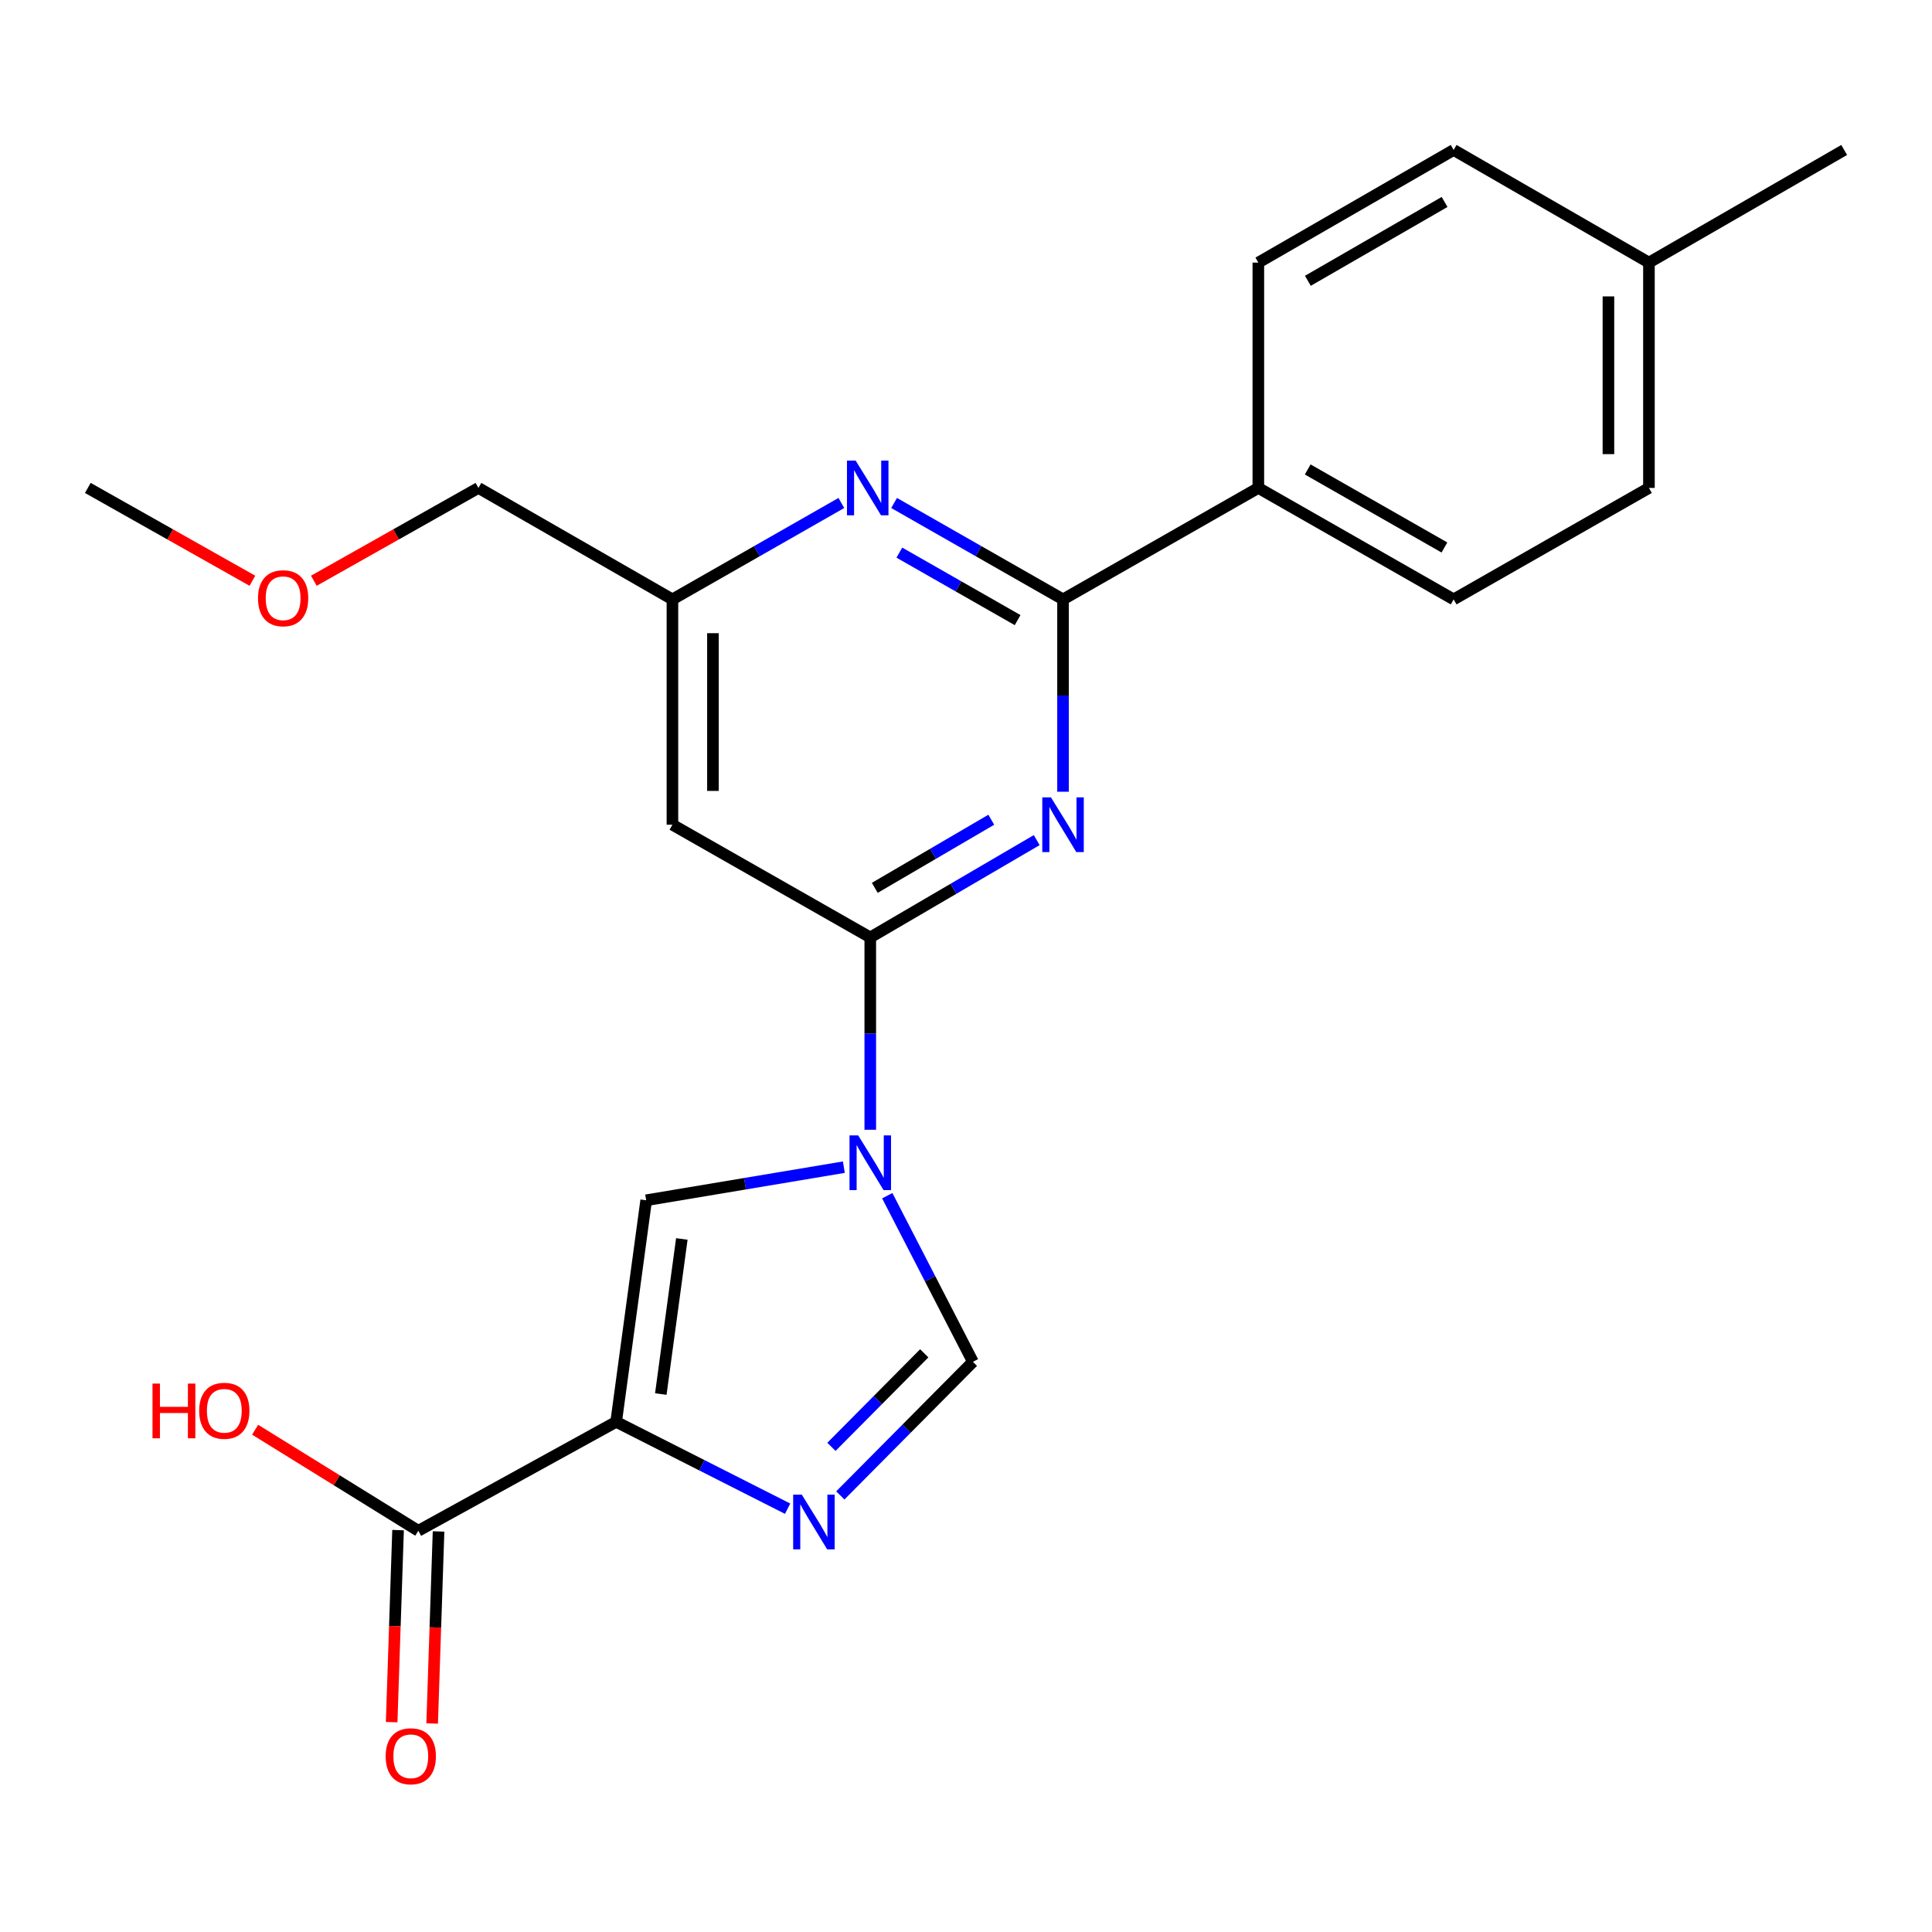<?xml version='1.0' encoding='iso-8859-1'?>
<svg version='1.1' baseProfile='full'
              xmlns='http://www.w3.org/2000/svg'
                      xmlns:rdkit='http://www.rdkit.org/xml'
                      xmlns:xlink='http://www.w3.org/1999/xlink'
                  xml:space='preserve'
width='1000px' height='1000px' viewBox='0 0 1000 1000'>
<!-- END OF HEADER -->
<rect style='opacity:1.0;fill:#FFFFFF;stroke:none' width='1000' height='1000' x='0' y='0'> </rect>
<path class='bond-1' d='M 450.452,584.76 L 450.452,534.983' style='fill:none;fill-rule:evenodd;stroke:#0000FF;stroke-width:6px;stroke-linecap:butt;stroke-linejoin:miter;stroke-opacity:1' />
<path class='bond-1' d='M 450.452,534.983 L 450.452,485.206' style='fill:none;fill-rule:evenodd;stroke:#000000;stroke-width:6px;stroke-linecap:butt;stroke-linejoin:miter;stroke-opacity:1' />
<path class='bond-5' d='M 436.771,604.127 L 385.617,612.692' style='fill:none;fill-rule:evenodd;stroke:#0000FF;stroke-width:6px;stroke-linecap:butt;stroke-linejoin:miter;stroke-opacity:1' />
<path class='bond-5' d='M 385.617,612.692 L 334.462,621.257' style='fill:none;fill-rule:evenodd;stroke:#000000;stroke-width:6px;stroke-linecap:butt;stroke-linejoin:miter;stroke-opacity:1' />
<path class='bond-6' d='M 459.247,618.894 L 481.412,661.882' style='fill:none;fill-rule:evenodd;stroke:#0000FF;stroke-width:6px;stroke-linecap:butt;stroke-linejoin:miter;stroke-opacity:1' />
<path class='bond-6' d='M 481.412,661.882 L 503.577,704.871' style='fill:none;fill-rule:evenodd;stroke:#000000;stroke-width:6px;stroke-linecap:butt;stroke-linejoin:miter;stroke-opacity:1' />
<path class='bond-0' d='M 318.92,735.942 L 334.462,621.257' style='fill:none;fill-rule:evenodd;stroke:#000000;stroke-width:6px;stroke-linecap:butt;stroke-linejoin:miter;stroke-opacity:1' />
<path class='bond-0' d='M 342.032,721.555 L 352.911,641.276' style='fill:none;fill-rule:evenodd;stroke:#000000;stroke-width:6px;stroke-linecap:butt;stroke-linejoin:miter;stroke-opacity:1' />
<path class='bond-8' d='M 318.92,735.942 L 216.515,792.329' style='fill:none;fill-rule:evenodd;stroke:#000000;stroke-width:6px;stroke-linecap:butt;stroke-linejoin:miter;stroke-opacity:1' />
<path class='bond-23' d='M 318.92,735.942 L 363.296,758.422' style='fill:none;fill-rule:evenodd;stroke:#000000;stroke-width:6px;stroke-linecap:butt;stroke-linejoin:miter;stroke-opacity:1' />
<path class='bond-23' d='M 363.296,758.422 L 407.671,780.903' style='fill:none;fill-rule:evenodd;stroke:#0000FF;stroke-width:6px;stroke-linecap:butt;stroke-linejoin:miter;stroke-opacity:1' />
<path class='bond-2' d='M 450.452,485.206 L 493.523,460.024' style='fill:none;fill-rule:evenodd;stroke:#000000;stroke-width:6px;stroke-linecap:butt;stroke-linejoin:miter;stroke-opacity:1' />
<path class='bond-2' d='M 493.523,460.024 L 536.595,434.841' style='fill:none;fill-rule:evenodd;stroke:#0000FF;stroke-width:6px;stroke-linecap:butt;stroke-linejoin:miter;stroke-opacity:1' />
<path class='bond-2' d='M 452.789,459.548 L 482.939,441.92' style='fill:none;fill-rule:evenodd;stroke:#000000;stroke-width:6px;stroke-linecap:butt;stroke-linejoin:miter;stroke-opacity:1' />
<path class='bond-2' d='M 482.939,441.92 L 513.089,424.293' style='fill:none;fill-rule:evenodd;stroke:#0000FF;stroke-width:6px;stroke-linecap:butt;stroke-linejoin:miter;stroke-opacity:1' />
<path class='bond-9' d='M 450.452,485.206 L 348.046,426.873' style='fill:none;fill-rule:evenodd;stroke:#000000;stroke-width:6px;stroke-linecap:butt;stroke-linejoin:miter;stroke-opacity:1' />
<path class='bond-4' d='M 550.224,409.797 L 550.224,360.02' style='fill:none;fill-rule:evenodd;stroke:#0000FF;stroke-width:6px;stroke-linecap:butt;stroke-linejoin:miter;stroke-opacity:1' />
<path class='bond-4' d='M 550.224,360.02 L 550.224,310.242' style='fill:none;fill-rule:evenodd;stroke:#000000;stroke-width:6px;stroke-linecap:butt;stroke-linejoin:miter;stroke-opacity:1' />
<path class='bond-3' d='M 434.94,774.032 L 469.258,739.451' style='fill:none;fill-rule:evenodd;stroke:#0000FF;stroke-width:6px;stroke-linecap:butt;stroke-linejoin:miter;stroke-opacity:1' />
<path class='bond-3' d='M 469.258,739.451 L 503.577,704.871' style='fill:none;fill-rule:evenodd;stroke:#000000;stroke-width:6px;stroke-linecap:butt;stroke-linejoin:miter;stroke-opacity:1' />
<path class='bond-3' d='M 430.351,748.886 L 454.374,724.68' style='fill:none;fill-rule:evenodd;stroke:#0000FF;stroke-width:6px;stroke-linecap:butt;stroke-linejoin:miter;stroke-opacity:1' />
<path class='bond-3' d='M 454.374,724.68 L 478.396,700.473' style='fill:none;fill-rule:evenodd;stroke:#000000;stroke-width:6px;stroke-linecap:butt;stroke-linejoin:miter;stroke-opacity:1' />
<path class='bond-11' d='M 550.224,310.242 L 651.313,252.551' style='fill:none;fill-rule:evenodd;stroke:#000000;stroke-width:6px;stroke-linecap:butt;stroke-linejoin:miter;stroke-opacity:1' />
<path class='bond-24' d='M 550.224,310.242 L 506.505,285.291' style='fill:none;fill-rule:evenodd;stroke:#000000;stroke-width:6px;stroke-linecap:butt;stroke-linejoin:miter;stroke-opacity:1' />
<path class='bond-24' d='M 506.505,285.291 L 462.785,260.341' style='fill:none;fill-rule:evenodd;stroke:#0000FF;stroke-width:6px;stroke-linecap:butt;stroke-linejoin:miter;stroke-opacity:1' />
<path class='bond-24' d='M 526.714,320.97 L 496.11,303.505' style='fill:none;fill-rule:evenodd;stroke:#000000;stroke-width:6px;stroke-linecap:butt;stroke-linejoin:miter;stroke-opacity:1' />
<path class='bond-24' d='M 496.11,303.505 L 465.507,286.039' style='fill:none;fill-rule:evenodd;stroke:#0000FF;stroke-width:6px;stroke-linecap:butt;stroke-linejoin:miter;stroke-opacity:1' />
<path class='bond-7' d='M 435.485,260.341 L 391.766,285.291' style='fill:none;fill-rule:evenodd;stroke:#0000FF;stroke-width:6px;stroke-linecap:butt;stroke-linejoin:miter;stroke-opacity:1' />
<path class='bond-7' d='M 391.766,285.291 L 348.046,310.242' style='fill:none;fill-rule:evenodd;stroke:#000000;stroke-width:6px;stroke-linecap:butt;stroke-linejoin:miter;stroke-opacity:1' />
<path class='bond-12' d='M 206.036,791.979 L 204.377,841.676' style='fill:none;fill-rule:evenodd;stroke:#000000;stroke-width:6px;stroke-linecap:butt;stroke-linejoin:miter;stroke-opacity:1' />
<path class='bond-12' d='M 204.377,841.676 L 202.719,891.373' style='fill:none;fill-rule:evenodd;stroke:#FF0000;stroke-width:6px;stroke-linecap:butt;stroke-linejoin:miter;stroke-opacity:1' />
<path class='bond-12' d='M 226.994,792.679 L 225.336,842.375' style='fill:none;fill-rule:evenodd;stroke:#000000;stroke-width:6px;stroke-linecap:butt;stroke-linejoin:miter;stroke-opacity:1' />
<path class='bond-12' d='M 225.336,842.375 L 223.678,892.072' style='fill:none;fill-rule:evenodd;stroke:#FF0000;stroke-width:6px;stroke-linecap:butt;stroke-linejoin:miter;stroke-opacity:1' />
<path class='bond-15' d='M 216.515,792.329 L 174.285,766.175' style='fill:none;fill-rule:evenodd;stroke:#000000;stroke-width:6px;stroke-linecap:butt;stroke-linejoin:miter;stroke-opacity:1' />
<path class='bond-15' d='M 174.285,766.175 L 132.054,740.02' style='fill:none;fill-rule:evenodd;stroke:#FF0000;stroke-width:6px;stroke-linecap:butt;stroke-linejoin:miter;stroke-opacity:1' />
<path class='bond-10' d='M 348.046,426.873 L 348.046,310.242' style='fill:none;fill-rule:evenodd;stroke:#000000;stroke-width:6px;stroke-linecap:butt;stroke-linejoin:miter;stroke-opacity:1' />
<path class='bond-10' d='M 369.016,409.378 L 369.016,327.737' style='fill:none;fill-rule:evenodd;stroke:#000000;stroke-width:6px;stroke-linecap:butt;stroke-linejoin:miter;stroke-opacity:1' />
<path class='bond-20' d='M 348.046,310.242 L 247.633,252.551' style='fill:none;fill-rule:evenodd;stroke:#000000;stroke-width:6px;stroke-linecap:butt;stroke-linejoin:miter;stroke-opacity:1' />
<path class='bond-13' d='M 651.313,252.551 L 752.402,310.242' style='fill:none;fill-rule:evenodd;stroke:#000000;stroke-width:6px;stroke-linecap:butt;stroke-linejoin:miter;stroke-opacity:1' />
<path class='bond-13' d='M 676.871,242.991 L 747.633,283.376' style='fill:none;fill-rule:evenodd;stroke:#000000;stroke-width:6px;stroke-linecap:butt;stroke-linejoin:miter;stroke-opacity:1' />
<path class='bond-14' d='M 651.313,252.551 L 651.313,135.92' style='fill:none;fill-rule:evenodd;stroke:#000000;stroke-width:6px;stroke-linecap:butt;stroke-linejoin:miter;stroke-opacity:1' />
<path class='bond-16' d='M 752.402,310.242 L 853.491,252.551' style='fill:none;fill-rule:evenodd;stroke:#000000;stroke-width:6px;stroke-linecap:butt;stroke-linejoin:miter;stroke-opacity:1' />
<path class='bond-17' d='M 651.313,135.92 L 752.402,77.622' style='fill:none;fill-rule:evenodd;stroke:#000000;stroke-width:6px;stroke-linecap:butt;stroke-linejoin:miter;stroke-opacity:1' />
<path class='bond-17' d='M 676.953,145.341 L 747.715,104.533' style='fill:none;fill-rule:evenodd;stroke:#000000;stroke-width:6px;stroke-linecap:butt;stroke-linejoin:miter;stroke-opacity:1' />
<path class='bond-25' d='M 853.491,252.551 L 853.491,135.92' style='fill:none;fill-rule:evenodd;stroke:#000000;stroke-width:6px;stroke-linecap:butt;stroke-linejoin:miter;stroke-opacity:1' />
<path class='bond-25' d='M 832.521,235.056 L 832.521,153.415' style='fill:none;fill-rule:evenodd;stroke:#000000;stroke-width:6px;stroke-linecap:butt;stroke-linejoin:miter;stroke-opacity:1' />
<path class='bond-18' d='M 752.402,77.622 L 853.491,135.92' style='fill:none;fill-rule:evenodd;stroke:#000000;stroke-width:6px;stroke-linecap:butt;stroke-linejoin:miter;stroke-opacity:1' />
<path class='bond-21' d='M 853.491,135.92 L 954.545,77.622' style='fill:none;fill-rule:evenodd;stroke:#000000;stroke-width:6px;stroke-linecap:butt;stroke-linejoin:miter;stroke-opacity:1' />
<path class='bond-19' d='M 162.445,300.598 L 205.039,276.574' style='fill:none;fill-rule:evenodd;stroke:#FF0000;stroke-width:6px;stroke-linecap:butt;stroke-linejoin:miter;stroke-opacity:1' />
<path class='bond-19' d='M 205.039,276.574 L 247.633,252.551' style='fill:none;fill-rule:evenodd;stroke:#000000;stroke-width:6px;stroke-linecap:butt;stroke-linejoin:miter;stroke-opacity:1' />
<path class='bond-22' d='M 130.642,300.598 L 88.048,276.574' style='fill:none;fill-rule:evenodd;stroke:#FF0000;stroke-width:6px;stroke-linecap:butt;stroke-linejoin:miter;stroke-opacity:1' />
<path class='bond-22' d='M 88.048,276.574 L 45.455,252.551' style='fill:none;fill-rule:evenodd;stroke:#000000;stroke-width:6px;stroke-linecap:butt;stroke-linejoin:miter;stroke-opacity:1' />
<path  class='atom-0' d='M 444.192 587.676
L 453.472 602.676
Q 454.392 604.156, 455.872 606.836
Q 457.352 609.516, 457.432 609.676
L 457.432 587.676
L 461.192 587.676
L 461.192 615.996
L 457.312 615.996
L 447.352 599.596
Q 446.192 597.676, 444.952 595.476
Q 443.752 593.276, 443.392 592.596
L 443.392 615.996
L 439.712 615.996
L 439.712 587.676
L 444.192 587.676
' fill='#0000FF'/>
<path  class='atom-3' d='M 543.964 412.713
L 553.244 427.713
Q 554.164 429.193, 555.644 431.873
Q 557.124 434.553, 557.204 434.713
L 557.204 412.713
L 560.964 412.713
L 560.964 441.033
L 557.084 441.033
L 547.124 424.633
Q 545.964 422.713, 544.724 420.513
Q 543.524 418.313, 543.164 417.633
L 543.164 441.033
L 539.484 441.033
L 539.484 412.713
L 543.964 412.713
' fill='#0000FF'/>
<path  class='atom-4' d='M 415.019 773.637
L 424.299 788.637
Q 425.219 790.117, 426.699 792.797
Q 428.179 795.477, 428.259 795.637
L 428.259 773.637
L 432.019 773.637
L 432.019 801.957
L 428.139 801.957
L 418.179 785.557
Q 417.019 783.637, 415.779 781.437
Q 414.579 779.237, 414.219 778.557
L 414.219 801.957
L 410.539 801.957
L 410.539 773.637
L 415.019 773.637
' fill='#0000FF'/>
<path  class='atom-8' d='M 442.875 238.391
L 452.155 253.391
Q 453.075 254.871, 454.555 257.551
Q 456.035 260.231, 456.115 260.391
L 456.115 238.391
L 459.875 238.391
L 459.875 266.711
L 455.995 266.711
L 446.035 250.311
Q 444.875 248.391, 443.635 246.191
Q 442.435 243.991, 442.075 243.311
L 442.075 266.711
L 438.395 266.711
L 438.395 238.391
L 442.875 238.391
' fill='#0000FF'/>
<path  class='atom-13' d='M 199.624 909.04
Q 199.624 902.24, 202.984 898.44
Q 206.344 894.64, 212.624 894.64
Q 218.904 894.64, 222.264 898.44
Q 225.624 902.24, 225.624 909.04
Q 225.624 915.92, 222.224 919.84
Q 218.824 923.72, 212.624 923.72
Q 206.384 923.72, 202.984 919.84
Q 199.624 915.96, 199.624 909.04
M 212.624 920.52
Q 216.944 920.52, 219.264 917.64
Q 221.624 914.72, 221.624 909.04
Q 221.624 903.48, 219.264 900.68
Q 216.944 897.84, 212.624 897.84
Q 208.304 897.84, 205.944 900.64
Q 203.624 903.44, 203.624 909.04
Q 203.624 914.76, 205.944 917.64
Q 208.304 920.52, 212.624 920.52
' fill='#FF0000'/>
<path  class='atom-16' d='M 78.942 716.14
L 82.782 716.14
L 82.782 728.18
L 97.262 728.18
L 97.262 716.14
L 101.102 716.14
L 101.102 744.46
L 97.262 744.46
L 97.262 731.38
L 82.782 731.38
L 82.782 744.46
L 78.942 744.46
L 78.942 716.14
' fill='#FF0000'/>
<path  class='atom-16' d='M 103.102 730.22
Q 103.102 723.42, 106.462 719.62
Q 109.822 715.82, 116.102 715.82
Q 122.382 715.82, 125.742 719.62
Q 129.102 723.42, 129.102 730.22
Q 129.102 737.1, 125.702 741.02
Q 122.302 744.9, 116.102 744.9
Q 109.862 744.9, 106.462 741.02
Q 103.102 737.14, 103.102 730.22
M 116.102 741.7
Q 120.422 741.7, 122.742 738.82
Q 125.102 735.9, 125.102 730.22
Q 125.102 724.66, 122.742 721.86
Q 120.422 719.02, 116.102 719.02
Q 111.782 719.02, 109.422 721.82
Q 107.102 724.62, 107.102 730.22
Q 107.102 735.94, 109.422 738.82
Q 111.782 741.7, 116.102 741.7
' fill='#FF0000'/>
<path  class='atom-20' d='M 133.544 309.647
Q 133.544 302.847, 136.904 299.047
Q 140.264 295.247, 146.544 295.247
Q 152.824 295.247, 156.184 299.047
Q 159.544 302.847, 159.544 309.647
Q 159.544 316.527, 156.144 320.447
Q 152.744 324.327, 146.544 324.327
Q 140.304 324.327, 136.904 320.447
Q 133.544 316.567, 133.544 309.647
M 146.544 321.127
Q 150.864 321.127, 153.184 318.247
Q 155.544 315.327, 155.544 309.647
Q 155.544 304.087, 153.184 301.287
Q 150.864 298.447, 146.544 298.447
Q 142.224 298.447, 139.864 301.247
Q 137.544 304.047, 137.544 309.647
Q 137.544 315.367, 139.864 318.247
Q 142.224 321.127, 146.544 321.127
' fill='#FF0000'/>
</svg>
